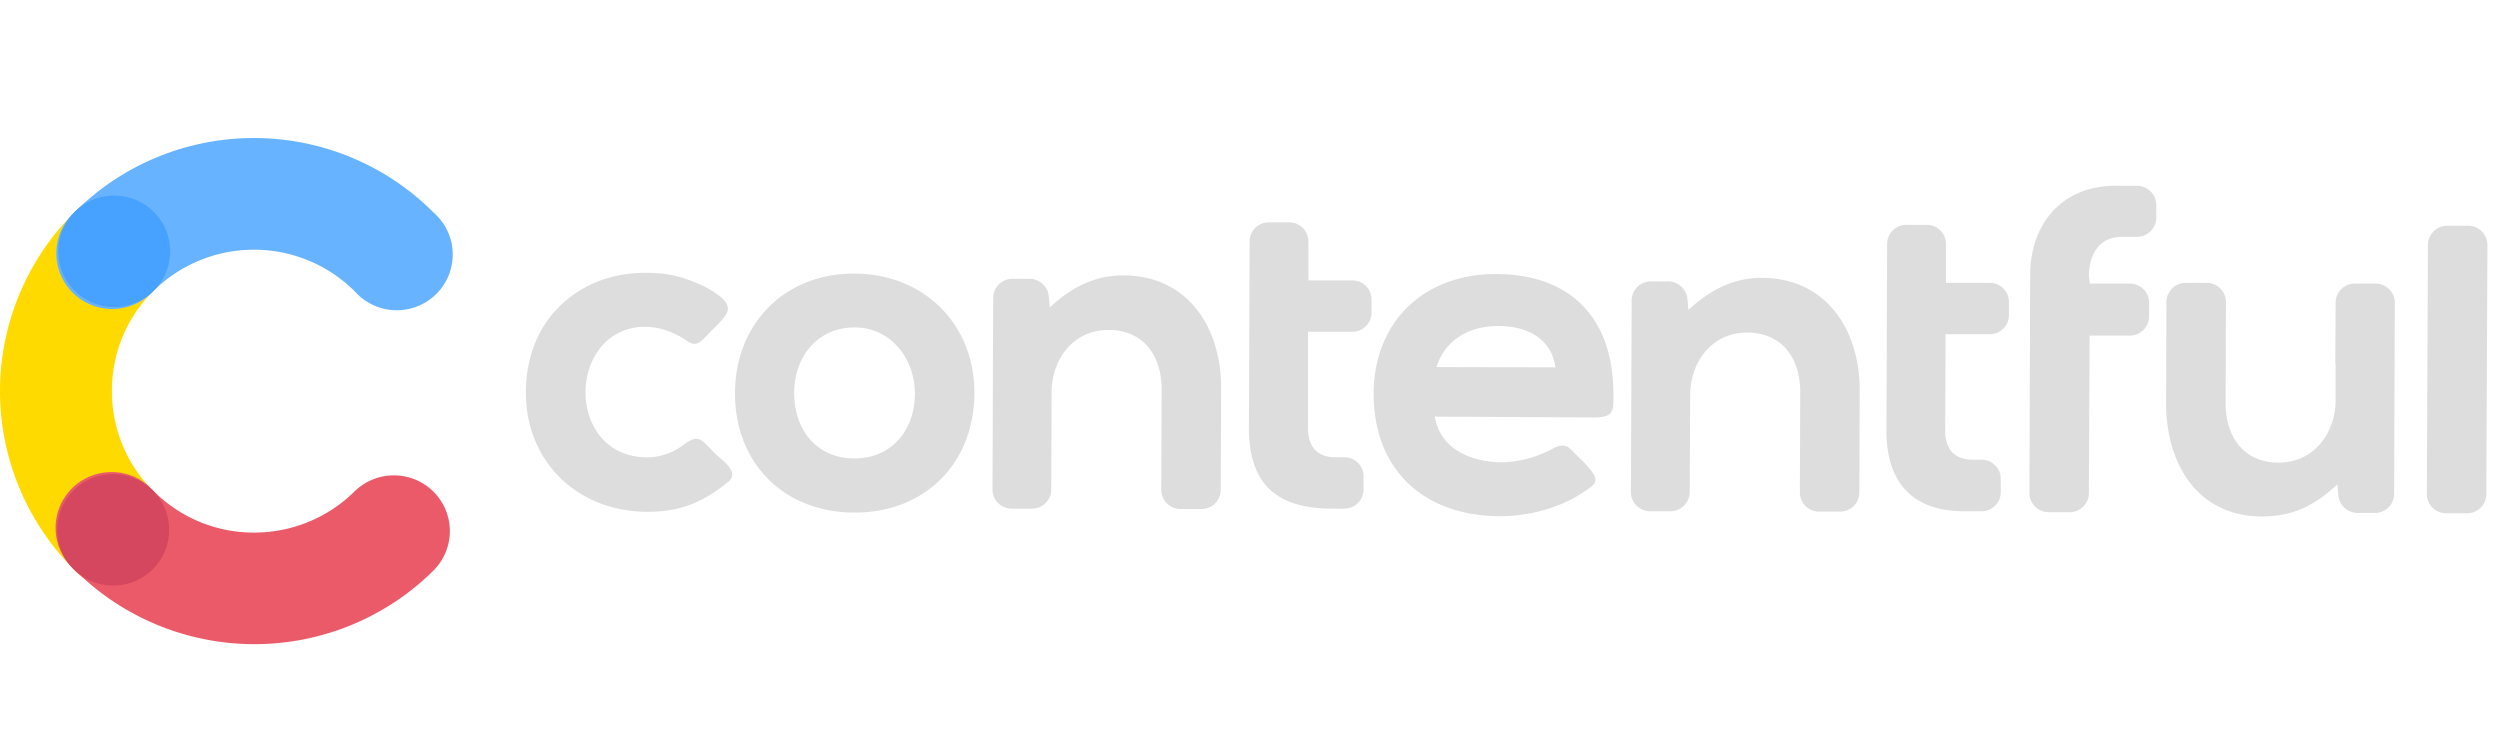 <svg width="163" height="48" fill="none" xmlns="http://www.w3.org/2000/svg"><path d="M9.978 32a9.171 9.171 0 01-2.68-6.535 9.075 9.075 0 012.727-6.512 3.634 3.634 0 001.223-2.604 3.618 3.618 0 00-1.061-2.673 3.649 3.649 0 00-2.682-1.068 3.663 3.663 0 00-2.621 1.206A16.44 16.44 0 000 25.451a16.44 16.44 0 004.813 11.666 3.647 3.647 0 002.614 1.209 3.665 3.665 0 002.68-1.057 3.633 3.633 0 001.073-2.662A3.616 3.616 0 009.978 32z" fill="#FFDA00"/><path d="M10.025 18.953a9.305 9.305 0 016.564-2.673A9.305 9.305 0 0123.134 19a3.648 3.648 0 002.617 1.226 3.662 3.662 0 002.693-1.055 3.632 3.632 0 001.073-2.675 3.618 3.618 0 00-1.22-2.611 16.503 16.503 0 00-5.348-3.602 16.567 16.567 0 00-12.664-.051A16.504 16.504 0 004.91 13.79a3.634 3.634 0 00-1.235 2.598 3.616 3.616 0 001.049 2.677 3.65 3.65 0 002.675 1.08 3.662 3.662 0 002.627-1.192z" fill="#67B3FF"/><path d="M23.11 32.046a9.299 9.299 0 01-6.568 2.678A9.19 9.19 0 0110.001 32a3.648 3.648 0 00-2.617-1.218 3.665 3.665 0 00-2.686 1.057 3.63 3.63 0 00-1.073 2.669 3.618 3.618 0 001.212 2.609 16.534 16.534 0 005.355 3.6 16.598 16.598 0 0012.674.05 16.536 16.536 0 005.384-3.557 3.632 3.632 0 001.081-2.565 3.62 3.62 0 00-1.057-2.575 3.652 3.652 0 00-2.577-1.076 3.664 3.664 0 00-2.586 1.052z" fill="#EB5A68"/><path d="M10.025 18.953a3.655 3.655 0 01-3.983.782 3.645 3.645 0 01-1.637-1.344 3.62 3.62 0 01.018-4.041 3.646 3.646 0 011.648-1.33 3.665 3.665 0 013.976.816 3.623 3.623 0 01-.022 5.117z" fill="#47A1FF"/><path d="M9.954 37.117a3.655 3.655 0 01-3.983.78 3.646 3.646 0 01-1.636-1.345 3.62 3.62 0 01.02-4.04 3.646 3.646 0 011.647-1.33A3.665 3.665 0 019.98 32a3.623 3.623 0 01-.025 5.117z" fill="#D5465F"/><path d="M44.534 29.024c1.053-.79 1.193-.349 2.08.535.444.442 1.659 1.21.864 1.86-1.658 1.348-3.154 1.953-5.27 1.953-4.791-.022-8.179-3.581-7.907-8.303.115-2.114.957-4.116 2.617-5.488 1.519-1.28 3.41-1.836 5.397-1.79a7.396 7.396 0 012.838.557 6.75 6.75 0 011.705.908c1.052.807.561 1.28-.258 2.093-.186.185-.373.373-.537.558-.42.418-.702.72-1.261.325-1.074-.744-2.433-1.14-3.716-.807-4.136 1.046-3.949 8.372 1.123 8.396a3.939 3.939 0 002.325-.797zm114.96 4.44a1.262 1.262 0 01-1.168-.774 1.225 1.225 0 01-.095-.482l.07-16.233a1.262 1.262 0 01.368-.89 1.248 1.248 0 01.893-.367h1.357a1.263 1.263 0 011.167.777c.063.153.095.317.094.482l-.071 16.233a1.261 1.261 0 01-.368.89 1.245 1.245 0 01-.893.365l-1.354-.002zm-7.096-1.883c-1.472 1.372-2.874 2.092-4.954 2.092-4.205-.024-6.216-3.489-6.216-7.373l.024-6.604a1.26 1.26 0 01.369-.889 1.258 1.258 0 01.894-.364h1.357a1.26 1.26 0 011.166.774c.063.152.095.316.094.481l-.022 6.604c0 2.163 1.168 3.86 3.459 3.86 2.29 0 3.691-1.907 3.714-4.035v-2.36a1.183 1.183 0 01-.023-.278l.023-3.745a1.241 1.241 0 01.777-1.16 1.26 1.26 0 01.484-.095h1.338a1.26 1.26 0 011.166.774c.063.153.095.316.094.481l-.044 12.466c-.003.33-.138.645-.374.876-.237.231-.556.36-.887.357h-1.145a1.281 1.281 0 01-.865-.372 1.27 1.27 0 01-.374-.86l-.055-.63zM136.267 18.49h2.618a1.268 1.268 0 01.887.382 1.244 1.244 0 01.351.897v.86a1.26 1.26 0 01-.371.882 1.274 1.274 0 01-.886.372h-2.623l-.047 10.256a1.243 1.243 0 01-.367.89 1.259 1.259 0 01-.894.367h-1.354a1.265 1.265 0 01-1.168-.775 1.263 1.263 0 01-.095-.482l.047-14.184c0-3.093 1.776-5.537 4.954-5.815.094 0 .163-.023.256-.023a4.34 4.34 0 01.561 0h1.217a1.256 1.256 0 011.238 1.278v.79a1.26 1.26 0 01-.371.886 1.275 1.275 0 01-.889.372h-.982c-1.496 0-2.126 1.138-2.151 2.534l.069.512zm-9.392-.047h2.869a1.243 1.243 0 011.238 1.255v.86c-.003.33-.137.645-.374.876-.236.23-.555.36-.887.357h-2.87l-.023 6.275c0 1.21.584 1.906 1.799 1.906h.583c.332.004.649.139.881.374.232.236.361.553.358.884v.871c-.004.33-.138.645-.375.876-.236.23-.555.36-.886.357h-1.099a5.121 5.121 0 01-.608-.024c-3.108-.202-4.486-2.208-4.486-5.232.024-4.07.024-8.116.047-12.185a1.234 1.234 0 01.375-.877 1.25 1.25 0 01.888-.356h1.331a1.243 1.243 0 011.239 1.255v2.528zm-41.558-.163h2.868c.331.003.648.137.88.372.233.235.362.553.359.883v.863a1.247 1.247 0 01-1.261 1.233h-2.879v6.277c0 1.21.584 1.907 1.798 1.907h.586a1.252 1.252 0 011.146.778c.062.152.092.314.09.477v.86c-.002.33-.137.645-.373.876a1.26 1.26 0 01-.887.357h-.864c-3.39-.023-5.352-1.465-5.352-5.247.025-4.07.025-8.117.047-12.187a1.247 1.247 0 011.263-1.233h1.332a1.243 1.243 0 011.236 1.257l.01 2.527zm-16.87 1.767c1.38-1.28 2.876-2.092 4.813-2.092 4.207.022 6.38 3.43 6.356 7.37l-.022 6.605a1.246 1.246 0 01-.37.89 1.26 1.26 0 01-.893.367h-1.355a1.265 1.265 0 01-1.168-.776 1.25 1.25 0 01-.095-.481l.025-6.558c0-2.163-1.168-3.86-3.459-3.86-2.29 0-3.691 1.885-3.714 4.023l-.024 6.395c-.003.33-.138.645-.374.876-.237.23-.555.36-.887.357h-1.332a1.254 1.254 0 01-.88-.373 1.242 1.242 0 01-.358-.883c.022-3.977.022-7.976.046-11.953v-.534a1.24 1.24 0 01.368-.878c.235-.233.552-.363.883-.363h1.145a1.27 1.27 0 011.239 1.232l.057.636zm41.638.162c1.379-1.278 2.873-2.093 4.813-2.093 4.207.024 6.378 3.442 6.356 7.373l-.025 6.612a1.243 1.243 0 01-.777 1.163 1.263 1.263 0 01-.484.094h-1.354a1.267 1.267 0 01-.894-.367 1.239 1.239 0 01-.369-.89l.024-6.557c0-2.163-1.169-3.86-3.458-3.86s-3.692 1.882-3.716 4.023l-.032 6.394a1.256 1.256 0 01-1.263 1.233h-1.332a1.254 1.254 0 01-.879-.373 1.24 1.24 0 01-.358-.882l.047-12.49a1.227 1.227 0 01.372-.882 1.244 1.244 0 01.891-.359h1.145c.327.011.637.146.867.377.23.231.362.541.37.866l.056.618zm-54.358-2.371c-4.557-.024-7.78 3.254-7.805 7.766-.022 4.558 3.154 7.793 7.758 7.815 4.604.022 7.827-3.186 7.85-7.775.024-4.481-3.27-7.784-7.803-7.806zm37.828 9.326c.327 2.092 2.338 2.952 4.3 2.976a7.062 7.062 0 002.85-.628c.144-.058.285-.125.42-.201.468-.257.888-.418 1.31 0 .233.232.444.466.677.674.22.209.423.435.608.675.63.79.186.977-.537 1.465-1.543 1.023-3.552 1.534-5.399 1.534-4.952-.022-8.224-3.027-8.224-7.998.024-4.7 3.294-7.815 8.013-7.793 4.815.024 7.548 2.839 7.619 7.63.022 1.3.069 1.72-1.286 1.72l-10.35-.054zm-37.828-5.815c2.36 0 3.925 2.048 3.925 4.303 0 2.35-1.472 4.238-3.95 4.238-2.477 0-3.924-1.907-3.924-4.256 0-2.348 1.496-4.285 3.949-4.285zm37.932 2.582l7.758.022c-.282-1.93-1.894-2.697-3.738-2.697-1.845 0-3.447.861-4.02 2.675z" fill="#DDD"/></svg>